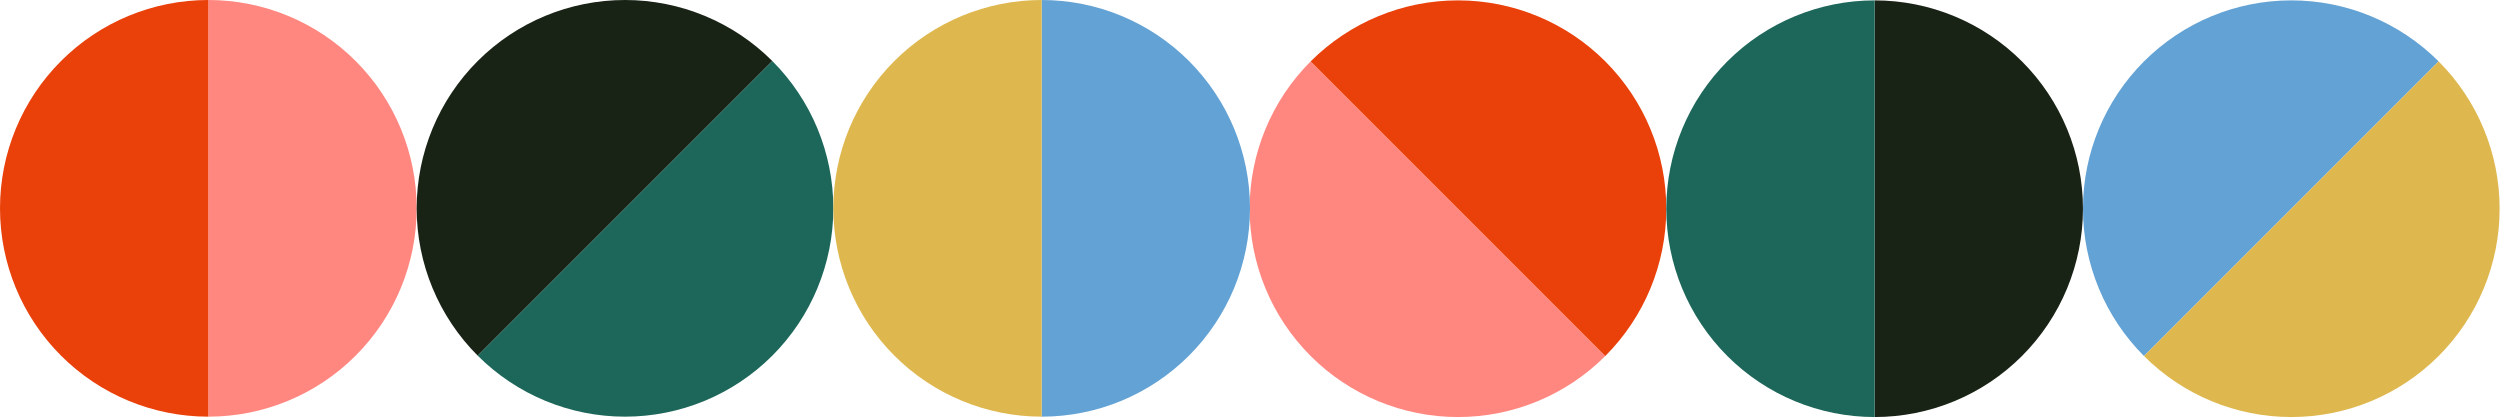 <svg width="1500" height="251" viewBox="0 0 1500 251" fill="none" xmlns="http://www.w3.org/2000/svg">
<path d="M786.389 36.835C762.947 60.277 749.777 92.072 749.777 125.224C749.777 158.376 762.947 190.17 786.389 213.612C809.831 237.054 841.625 250.224 874.777 250.224C907.929 250.224 939.723 237.054 963.166 213.612L786.389 36.835Z" fill="#FF877F"/>
<path d="M963.166 213.612C986.608 190.17 999.777 158.376 999.777 125.224C999.777 92.072 986.608 60.277 963.166 36.835C939.724 13.393 907.929 0.223 874.777 0.223C841.625 0.223 809.831 13.393 786.389 36.835L963.166 213.612Z" fill="#EA4009"/>
<path d="M1124.78 250.224C1157.93 250.224 1189.73 237.055 1213.17 213.613C1236.61 190.17 1249.78 158.376 1249.78 125.224C1249.78 92.072 1236.61 60.278 1213.17 36.836C1189.73 13.393 1157.93 0.224 1124.78 0.224L1124.78 250.224Z" fill="#192315"/>
<path d="M1124.78 0.224C1091.63 0.224 1059.83 13.393 1036.39 36.835C1012.95 60.277 999.78 92.071 999.78 125.224C999.78 158.376 1012.95 190.17 1036.39 213.612C1059.83 237.054 1091.63 250.224 1124.78 250.224L1124.78 0.224Z" fill="#1D675A"/>
<path d="M1463.17 36.835C1439.72 13.393 1407.93 0.223 1374.78 0.223C1341.63 0.223 1309.83 13.393 1286.39 36.835C1262.95 60.277 1249.78 92.072 1249.78 125.224C1249.78 158.376 1262.95 190.17 1286.39 213.612L1463.17 36.835Z" fill="#63A2D4"/>
<path d="M1286.39 213.612C1309.83 237.054 1341.63 250.224 1374.78 250.224C1407.93 250.224 1439.72 237.054 1463.17 213.612C1486.61 190.17 1499.78 158.376 1499.78 125.224C1499.78 92.072 1486.61 60.277 1463.17 36.835L1286.39 213.612Z" fill="#DEB84F"/>
<path d="M125 250C158.152 250 189.946 236.831 213.388 213.388C236.83 189.946 250 158.152 250 125C250 91.848 236.83 60.054 213.388 36.612C189.946 13.17 158.152 0 125 0L125 250Z" fill="#FF877F"/>
<path d="M125 0C91.848 0 60.054 13.17 36.612 36.612C13.17 60.054 1.05379e-06 91.848 0 125C-1.05379e-06 158.152 13.17 189.946 36.612 213.388C60.054 236.831 91.848 250 125 250L125 0Z" fill="#EA4009"/>
<path d="M463.392 36.612C439.95 13.17 408.156 2.6974e-06 375.004 0C341.852 -2.02305e-06 310.057 13.17 286.615 36.612C263.173 60.054 250.004 91.848 250.004 125C250.004 158.152 263.173 189.946 286.615 213.388L463.392 36.612Z" fill="#192315"/>
<path d="M286.615 213.388C310.057 236.83 341.851 250 375.003 250C408.155 250 439.949 236.831 463.392 213.389C486.834 189.947 500.003 158.152 500.003 125C500.003 91.848 486.834 60.054 463.392 36.612L286.615 213.388Z" fill="#1D675A"/>
<path d="M625 250C658.152 250 689.946 236.831 713.388 213.389C736.83 189.947 750 158.152 750 125C750 91.848 736.83 60.054 713.388 36.612C689.946 13.17 658.152 0 625 0V250Z" fill="#63A2D4"/>
<path d="M625 0C591.848 0 560.054 13.17 536.612 36.612C513.17 60.054 500 91.848 500 125C500 158.152 513.17 189.947 536.612 213.389C560.054 236.831 591.848 250 625 250V0Z" fill="#DEB84F"/>
</svg>
